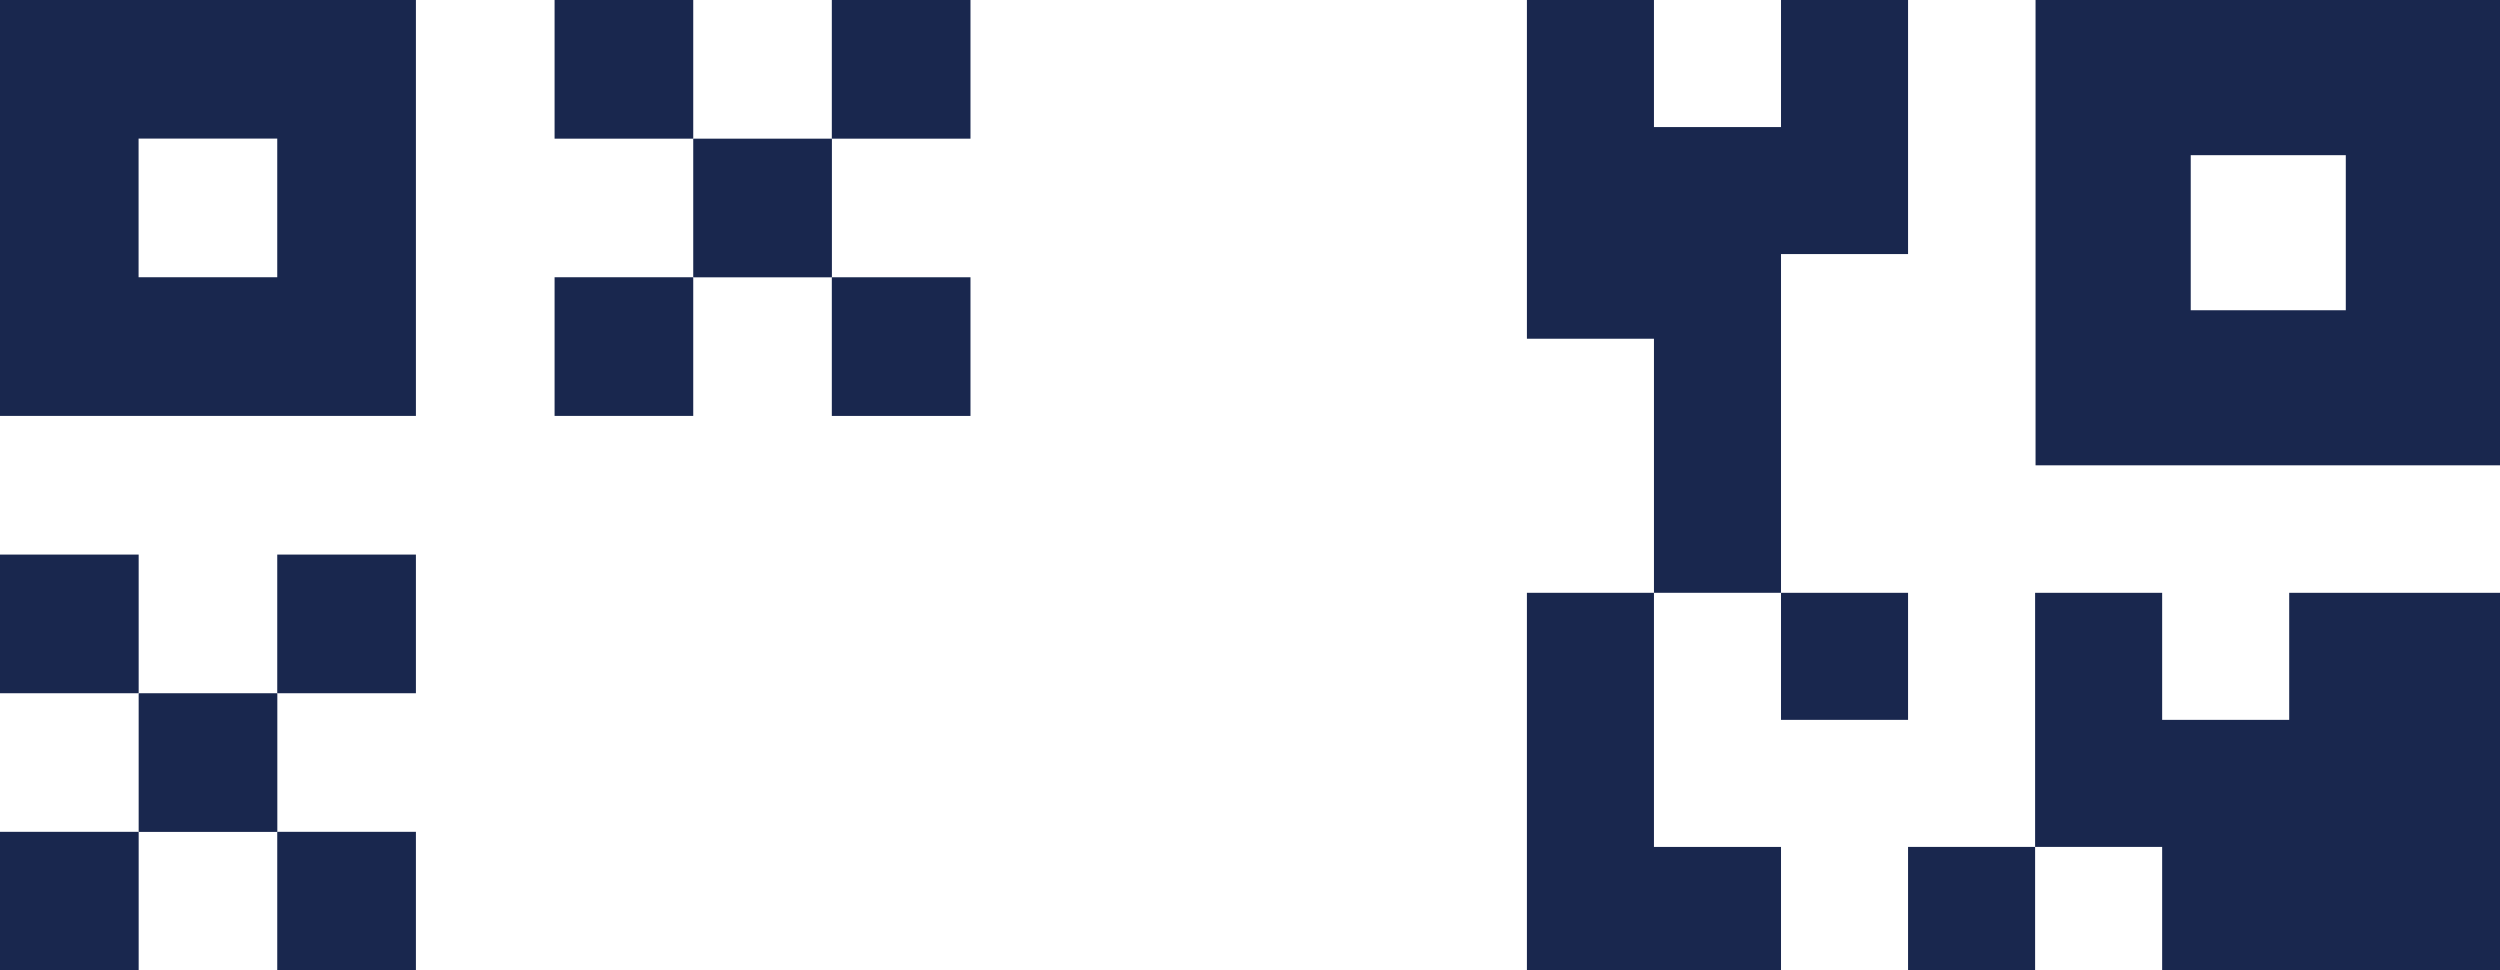 <svg width="1440" height="559" viewBox="0 0 1440 559" fill="none" xmlns="http://www.w3.org/2000/svg">
<g clip-path="url(#clip0_4697_5897)">
<g clip-path="url(#clip1_4697_5897)">
<path d="M159.694 159.694H79.823V79.823H159.694V159.694ZM0 239.565H239.565V0H0V239.565Z" fill="#19274E"/>
<path d="M159.742 399.306H79.871V479.177H159.742V399.306Z" fill="#19274E"/>
<path d="M79.871 319.435H0V399.306H79.871V319.435Z" fill="#19274E"/>
<path d="M79.871 479.129H0V559H79.871V479.129Z" fill="#19274E"/>
<path d="M239.565 319.435H159.694V399.306H239.565V319.435Z" fill="#19274E"/>
<path d="M239.565 479.129H159.694V559H239.565V479.129Z" fill="#19274E"/>
<path d="M479.176 79.871H399.306V159.741H479.176V79.871Z" fill="#19274E"/>
<path d="M399.306 0H319.436V79.871H399.306V0Z" fill="#19274E"/>
<path d="M399.306 159.694H319.436V239.565H399.306V159.694Z" fill="#19274E"/>
<path d="M559 0H479.129V79.871H559V0Z" fill="#19274E"/>
<path d="M559 159.694H479.129V239.565H559V159.694Z" fill="#19274E"/>
</g>
<g clip-path="url(#clip2_4697_5897)">
<path d="M1172.22 487.82H1099.04V561H1172.22V487.82Z" fill="#19274E"/>
<path d="M952.68 487.821V341.461H879.5V561H1025.86V487.821H952.68Z" fill="#19274E"/>
<path d="M1172.22 487.821H1245.4V561H1440.5V341.461H1318.58V414.641H1245.4V341.461H1172.22V487.821Z" fill="#19274E"/>
<path d="M952.68 195.102V341.461H1025.86V146.359H1099.04V0H1025.86V73.18H952.68V0H879.5V195.102H952.68Z" fill="#19274E"/>
<path d="M1099.04 341.461H1025.86V414.641H1099.04V341.461Z" fill="#19274E"/>
<path d="M1351.18 178.703H1261.86V89.384H1351.18V178.703ZM1172.48 268.023H1440.5V0H1172.48V268.023Z" fill="#19274E"/>
</g>
</g>
<defs>
<clipPath id="clip0_4697_5897">
<rect width="1440" height="559" fill="white"/>
</clipPath>
<clipPath id="clip1_4697_5897">
<rect width="559" height="559" fill="white"/>
</clipPath>
<clipPath id="clip2_4697_5897">
<rect width="561" height="561" fill="white" transform="translate(879.5)"/>
</clipPath>
</defs>
</svg>
